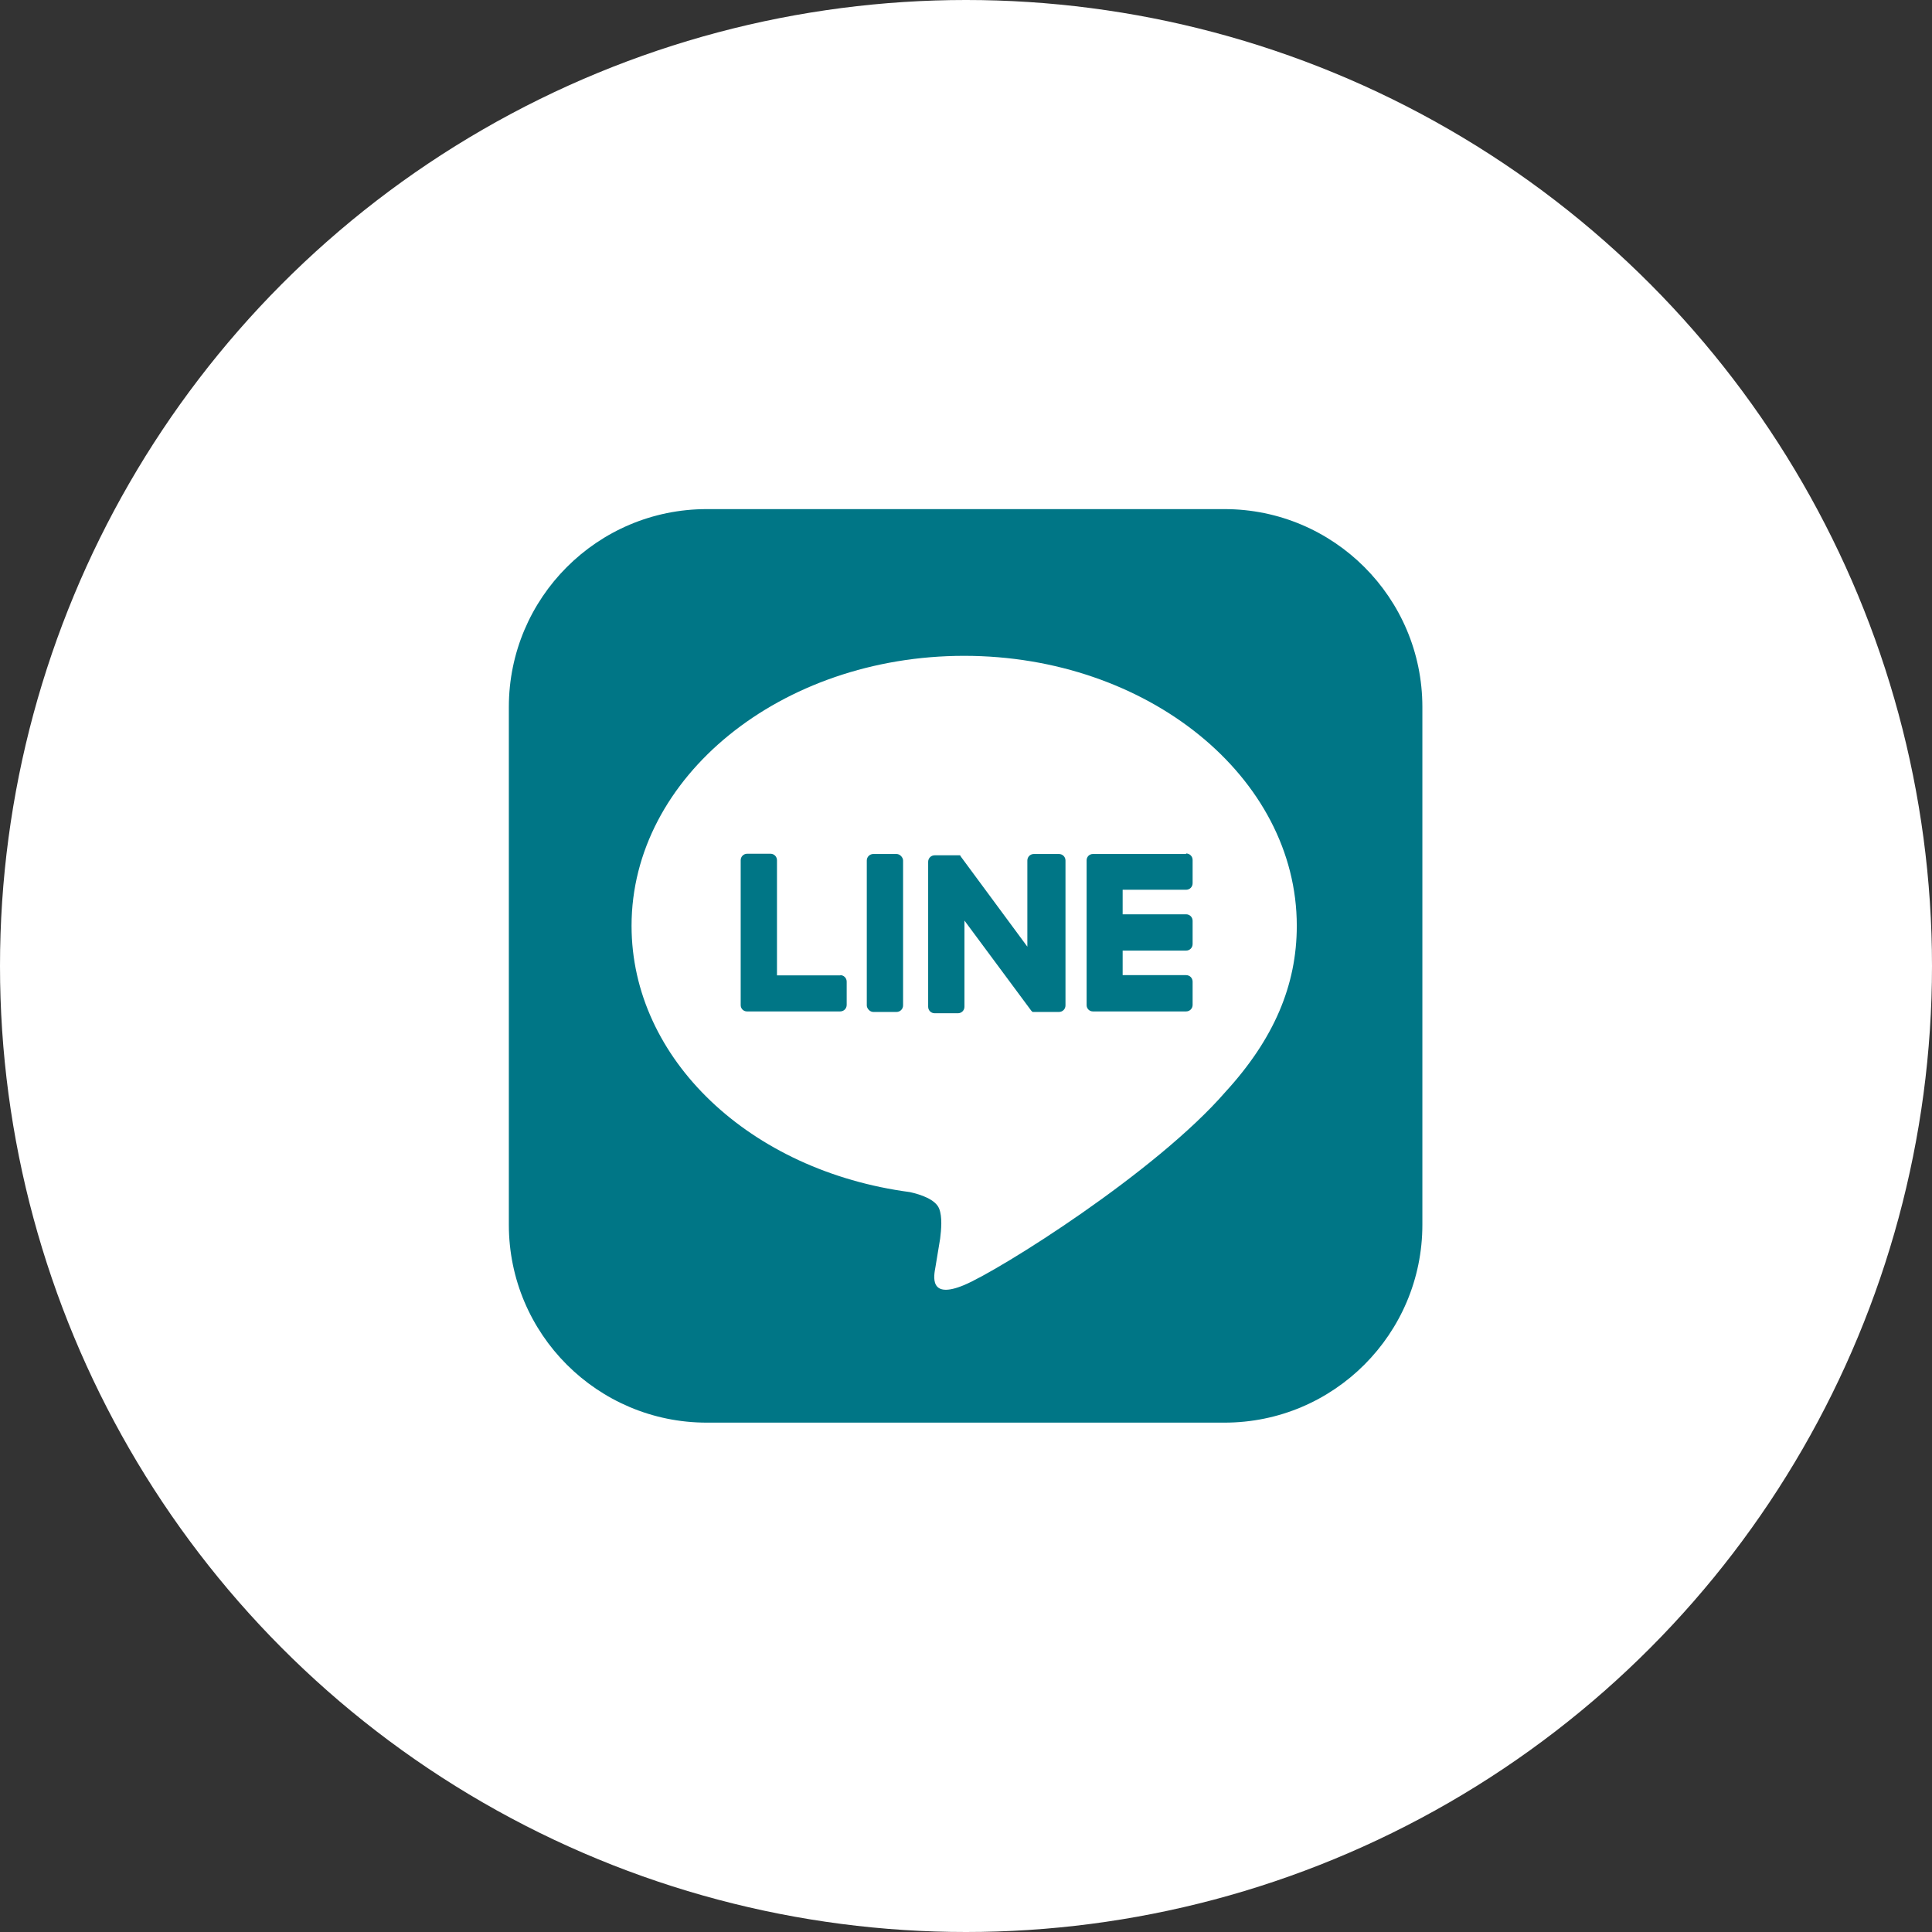 <?xml version="1.0" encoding="UTF-8"?>
<svg id="_レイヤー_2" data-name="レイヤー 2" xmlns="http://www.w3.org/2000/svg" viewBox="0 0 74 74">
  <rect x="0" y="0" width="74" height="74" fill="#333333" stroke="none"/>
  <defs>
    <style>
      .cls-1 {
        fill: #fff;
      }

      .cls-2 {
        fill: #007686;
      }
    </style>
  </defs>
  <circle class="cls-1" cx="37" cy="37" r="37"/>
  <g>
    <path class="cls-2" d="M46.9,19.5h-19.83c-4.19,0-7.58,3.4-7.58,7.58v19.83c0,4.19,3.4,7.58,7.58,7.58h19.83c4.19,0,7.58-3.4,7.58-7.58v-19.83c0-4.19-3.4-7.58-7.58-7.58ZM46.94,41.82c-2.67,3.08-8.65,6.83-10.01,7.4-1.36.57-1.16-.36-1.1-.69.03-.19.18-1.09.18-1.09.04-.33.09-.83-.04-1.15-.14-.35-.71-.54-1.12-.63-6.12-.81-10.66-5.09-10.66-10.2,0-5.7,5.72-10.34,12.74-10.34s12.74,4.64,12.74,10.34c0,2.28-.88,4.34-2.73,6.36h0Z"/>
    <rect class="cls-2" x="33.2" y="32.71" width="1.39" height="6.05" rx=".25" ry=".25"/>
    <path class="cls-2" d="M40.49,32.71h-.89c-.14,0-.25.11-.25.25v3.3l-2.54-3.44s-.01-.02-.02-.03c0,0,0,0,0,0,0,0,0-.01-.01-.02,0,0,0,0,0,0,0,0,0,0-.01-.01,0,0,0,0,0,0,0,0,0,0-.01,0,0,0,0,0,0,0,0,0,0,0-.01,0,0,0,0,0,0,0,0,0,0,0-.01,0,0,0,0,0,0,0,0,0,0,0-.01,0,0,0,0,0,0,0,0,0,0,0-.01,0,0,0,0,0-.01,0,0,0,0,0-.01,0,0,0,0,0-.01,0,0,0,0,0,0,0h-.89c-.14,0-.25.11-.25.25v5.55c0,.14.11.25.25.25h.89c.14,0,.25-.11.25-.25v-3.3l2.55,3.44s.04.05.06.06c0,0,0,0,0,0,0,0,.01,0,.02,0,0,0,0,0,0,0,0,0,0,0,.01,0,0,0,0,0,.01,0,0,0,0,0,0,0,0,0,.01,0,.02,0,0,0,0,0,0,0,.02,0,.04,0,.06,0h.89c.14,0,.25-.11.25-.25v-5.55c0-.14-.11-.25-.25-.25Z"/>
    <path class="cls-2" d="M32.19,37.36h-2.43v-4.41c0-.14-.11-.25-.25-.25h-.89c-.14,0-.25.11-.25.25v5.55h0c0,.07.03.13.07.17,0,0,0,0,0,0,0,0,0,0,0,0,.04.04.1.07.17.07h3.57c.14,0,.25-.11.25-.25v-.89c0-.14-.11-.25-.25-.25Z"/>
    <path class="cls-2" d="M45.43,32.71h-3.57c-.07,0-.13.03-.17.07,0,0,0,0,0,0,0,0,0,0,0,0-.04.04-.07.1-.07.17h0v5.55h0c0,.07.03.13.07.17,0,0,0,0,0,0,0,0,0,0,0,0,.04.04.1.07.17.07h3.57c.14,0,.25-.11.25-.25v-.89c0-.14-.11-.25-.25-.25h-2.43v-.94h2.43c.14,0,.25-.11.25-.25v-.89c0-.14-.11-.25-.25-.25h-2.43v-.94h2.43c.14,0,.25-.11.25-.25v-.89c0-.14-.11-.25-.25-.25Z"/>
  </g>
</svg>